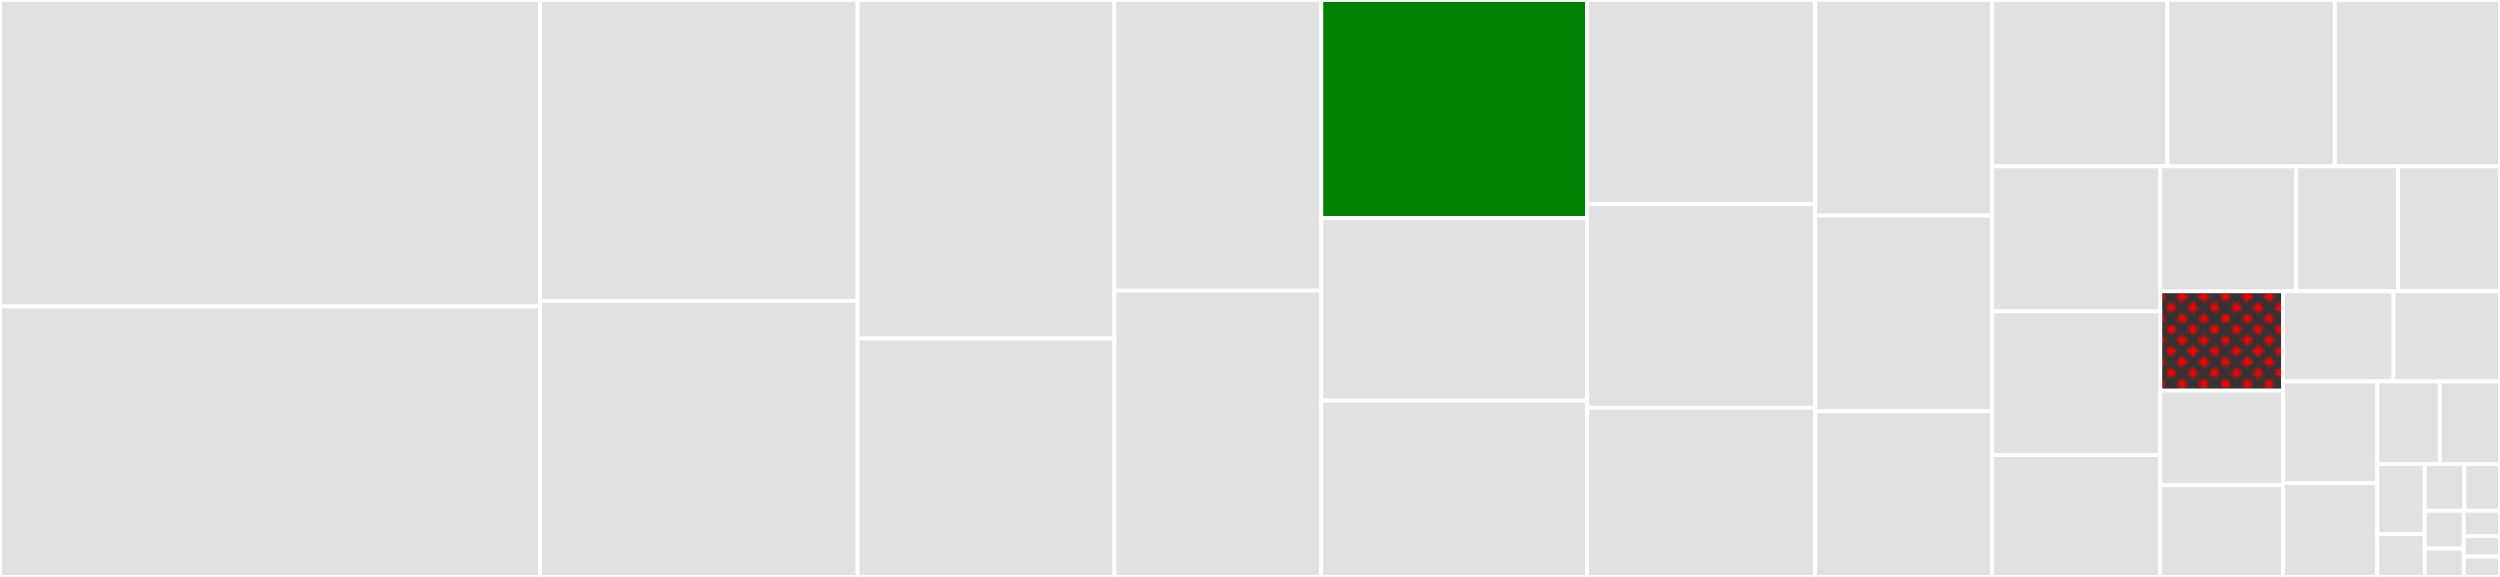 <svg baseProfile="full" width="650" height="150" viewBox="0 0 650 150" version="1.1"
xmlns="http://www.w3.org/2000/svg" xmlns:ev="http://www.w3.org/2001/xml-events"
xmlns:xlink="http://www.w3.org/1999/xlink">

<rect x="0" y="0" width="650" height="150" fill="#333333" stroke="none"/>

<style>rect.s{mask:url(#mask);}</style>
<defs>
  <pattern id="white" width="4" height="4" patternUnits="userSpaceOnUse" patternTransform="rotate(45)">
    <rect width="2" height="2" transform="translate(0,0)" fill="white"></rect>
  </pattern>
  <mask id="mask">
    <rect x="0" y="0" width="100%" height="100%" fill="url(#white)"></rect>
  </mask>
</defs>

<rect x="0" y="0" width="140.426" height="79.663" fill="#e1e1e1" stroke="white" stroke-width="1" class=" tooltipped" data-content="engine.go"><title>engine.go</title></rect>
<rect x="0" y="79.663" width="140.426" height="70.337" fill="#e1e1e1" stroke="white" stroke-width="1" class=" tooltipped" data-content="statement.go"><title>statement.go</title></rect>
<rect x="140.426" y="0" width="82.559" height="78.248" fill="#e1e1e1" stroke="white" stroke-width="1" class=" tooltipped" data-content="session.go"><title>session.go</title></rect>
<rect x="140.426" y="78.248" width="82.559" height="71.752" fill="#e1e1e1" stroke="white" stroke-width="1" class=" tooltipped" data-content="session_insert.go"><title>session_insert.go</title></rect>
<rect x="222.985" y="0" width="66.763" height="87.983" fill="#e1e1e1" stroke="white" stroke-width="1" class=" tooltipped" data-content="session_convert.go"><title>session_convert.go</title></rect>
<rect x="222.985" y="87.983" width="66.763" height="62.017" fill="#e1e1e1" stroke="white" stroke-width="1" class=" tooltipped" data-content="dialect_mysql.go"><title>dialect_mysql.go</title></rect>
<rect x="289.748" y="0" width="53.793" height="75.58" fill="#e1e1e1" stroke="white" stroke-width="1" class=" tooltipped" data-content="session_update.go"><title>session_update.go</title></rect>
<rect x="289.748" y="75.58" width="53.793" height="74.42" fill="#e1e1e1" stroke="white" stroke-width="1" class=" tooltipped" data-content="session_find.go"><title>session_find.go</title></rect>
<rect x="343.541" y="0" width="69.091" height="56.679" fill="green" stroke="white" stroke-width="1" class=" tooltipped" data-content="dialect_postgres.go"><title>dialect_postgres.go</title></rect>
<rect x="343.541" y="56.679" width="69.091" height="47.473" fill="#e1e1e1" stroke="white" stroke-width="1" class=" tooltipped" data-content="dialect_oracle.go"><title>dialect_oracle.go</title></rect>
<rect x="343.541" y="104.152" width="69.091" height="45.848" fill="#e1e1e1" stroke="white" stroke-width="1" class=" tooltipped" data-content="dialect_mssql.go"><title>dialect_mssql.go</title></rect>
<rect x="412.631" y="0" width="59.28" height="53.015" fill="#e1e1e1" stroke="white" stroke-width="1" class=" tooltipped" data-content="session_schema.go"><title>session_schema.go</title></rect>
<rect x="412.631" y="53.015" width="59.28" height="53.015" fill="#e1e1e1" stroke="white" stroke-width="1" class=" tooltipped" data-content="convert.go"><title>convert.go</title></rect>
<rect x="412.631" y="106.031" width="59.28" height="43.969" fill="#e1e1e1" stroke="white" stroke-width="1" class=" tooltipped" data-content="helpers.go"><title>helpers.go</title></rect>
<rect x="471.911" y="0" width="46.06" height="56.047" fill="#e1e1e1" stroke="white" stroke-width="1" class=" tooltipped" data-content="dialect_sqlite3.go"><title>dialect_sqlite3.go</title></rect>
<rect x="471.911" y="56.047" width="46.06" height="50.903" fill="#e1e1e1" stroke="white" stroke-width="1" class=" tooltipped" data-content="session_query.go"><title>session_query.go</title></rect>
<rect x="471.911" y="106.949" width="46.06" height="43.051" fill="#e1e1e1" stroke="white" stroke-width="1" class=" tooltipped" data-content="cache_lru.go"><title>cache_lru.go</title></rect>
<rect x="517.971" y="0" width="45.547" height="43.262" fill="#e1e1e1" stroke="white" stroke-width="1" class=" tooltipped" data-content="session_delete.go"><title>session_delete.go</title></rect>
<rect x="563.518" y="0" width="43.529" height="43.262" fill="#e1e1e1" stroke="white" stroke-width="1" class=" tooltipped" data-content="engine_cond.go"><title>engine_cond.go</title></rect>
<rect x="607.047" y="0" width="42.953" height="43.262" fill="#e1e1e1" stroke="white" stroke-width="1" class=" tooltipped" data-content="session_get.go"><title>session_get.go</title></rect>
<rect x="517.971" y="43.262" width="43.698" height="37.672" fill="#e1e1e1" stroke="white" stroke-width="1" class=" tooltipped" data-content="session_raw.go"><title>session_raw.go</title></rect>
<rect x="517.971" y="80.934" width="43.698" height="37.387" fill="#e1e1e1" stroke="white" stroke-width="1" class=" tooltipped" data-content="tag.go"><title>tag.go</title></rect>
<rect x="517.971" y="118.321" width="43.698" height="31.679" fill="#e1e1e1" stroke="white" stroke-width="1" class=" tooltipped" data-content="engine_group.go"><title>engine_group.go</title></rect>
<rect x="561.669" y="43.262" width="35.332" height="32.473" fill="#e1e1e1" stroke="white" stroke-width="1" class=" tooltipped" data-content="session_cols.go"><title>session_cols.go</title></rect>
<rect x="597.002" y="43.262" width="26.499" height="32.473" fill="#e1e1e1" stroke="white" stroke-width="1" class=" tooltipped" data-content="engine_table.go"><title>engine_table.go</title></rect>
<rect x="623.501" y="43.262" width="26.499" height="32.473" fill="#e1e1e1" stroke="white" stroke-width="1" class=" tooltipped" data-content="logger.go"><title>logger.go</title></rect>
<rect x="561.669" y="75.735" width="31.907" height="25.797" fill="red" stroke="white" stroke-width="1" class="s tooltipped" data-content="xorm.go"><title>xorm.go</title></rect>
<rect x="561.669" y="101.532" width="31.907" height="24.625" fill="#e1e1e1" stroke="white" stroke-width="1" class=" tooltipped" data-content="rows.go"><title>rows.go</title></rect>
<rect x="561.669" y="126.157" width="31.907" height="23.843" fill="#e1e1e1" stroke="white" stroke-width="1" class=" tooltipped" data-content="engine_group_policy.go"><title>engine_group_policy.go</title></rect>
<rect x="593.576" y="75.735" width="28.744" height="23.429" fill="#e1e1e1" stroke="white" stroke-width="1" class=" tooltipped" data-content="session_exist.go"><title>session_exist.go</title></rect>
<rect x="622.32" y="75.735" width="27.68" height="23.429" fill="#e1e1e1" stroke="white" stroke-width="1" class=" tooltipped" data-content="session_iterate.go"><title>session_iterate.go</title></rect>
<rect x="593.576" y="99.164" width="24.532" height="26.435" fill="#e1e1e1" stroke="white" stroke-width="1" class=" tooltipped" data-content="session_stats.go"><title>session_stats.go</title></rect>
<rect x="593.576" y="125.599" width="24.532" height="24.401" fill="#e1e1e1" stroke="white" stroke-width="1" class=" tooltipped" data-content="session_tx.go"><title>session_tx.go</title></rect>
<rect x="618.108" y="99.164" width="16.236" height="21.508" fill="#e1e1e1" stroke="white" stroke-width="1" class=" tooltipped" data-content="syslogger.go"><title>syslogger.go</title></rect>
<rect x="634.344" y="99.164" width="15.656" height="21.508" fill="#e1e1e1" stroke="white" stroke-width="1" class=" tooltipped" data-content="session_cond.go"><title>session_cond.go</title></rect>
<rect x="618.108" y="120.672" width="12.332" height="18.204" fill="#e1e1e1" stroke="white" stroke-width="1" class=" tooltipped" data-content="cache_memory_store.go"><title>cache_memory_store.go</title></rect>
<rect x="618.108" y="138.875" width="12.332" height="11.125" fill="#e1e1e1" stroke="white" stroke-width="1" class=" tooltipped" data-content="transaction.go"><title>transaction.go</title></rect>
<rect x="630.44" y="120.672" width="10.295" height="12.114" fill="#e1e1e1" stroke="white" stroke-width="1" class=" tooltipped" data-content="engine_context.go"><title>engine_context.go</title></rect>
<rect x="640.735" y="120.672" width="9.265" height="12.114" fill="#e1e1e1" stroke="white" stroke-width="1" class=" tooltipped" data-content="processors.go"><title>processors.go</title></rect>
<rect x="630.44" y="132.785" width="10.142" height="9.837" fill="#e1e1e1" stroke="white" stroke-width="1" class=" tooltipped" data-content="session_context.go"><title>session_context.go</title></rect>
<rect x="630.44" y="142.622" width="10.142" height="7.378" fill="#e1e1e1" stroke="white" stroke-width="1" class=" tooltipped" data-content="context_cache.go"><title>context_cache.go</title></rect>
<rect x="640.582" y="132.785" width="9.418" height="6.621" fill="#e1e1e1" stroke="white" stroke-width="1" class=" tooltipped" data-content="helpler_time.go"><title>helpler_time.go</title></rect>
<rect x="640.582" y="139.406" width="9.418" height="5.297" fill="#e1e1e1" stroke="white" stroke-width="1" class=" tooltipped" data-content="error.go"><title>error.go</title></rect>
<rect x="640.582" y="144.703" width="9.418" height="5.297" fill="#e1e1e1" stroke="white" stroke-width="1" class=" tooltipped" data-content="json.go"><title>json.go</title></rect>
</svg>